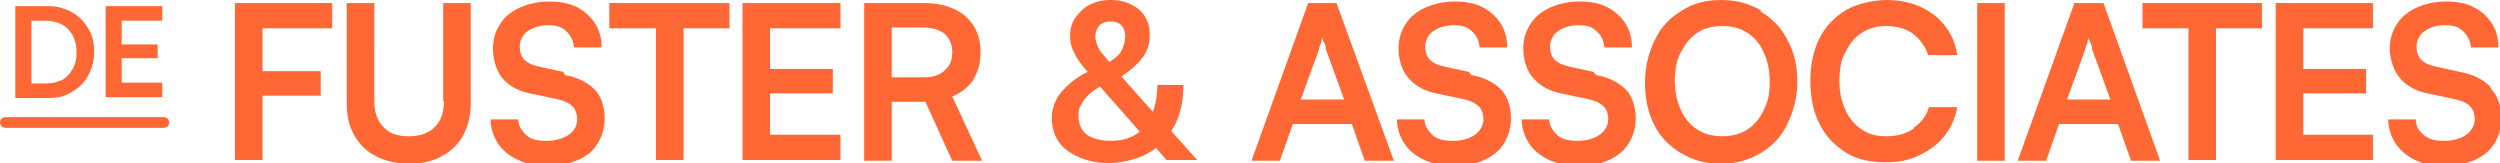 <svg xmlns="http://www.w3.org/2000/svg" id="Layer_1" data-name="Layer 1" viewBox="0 0 326.6 21.3"><defs><style>      .cls-1 {        fill: #ff6834;        stroke-width: 0px;      }    </style></defs><path class="cls-1" d="M9.4,12c.9-.5,1.6-1.2,2.1-2.1s.8-1.9.8-3.1-.2-2.2-.8-3.1c-.5-.9-1.2-1.6-2.1-2.1s-1.9-.8-3.1-.8H2v12h4.3c1.2,0,2.2-.2,3.1-.8ZM4.1,10.8V2.7h1.9c.8,0,1.5.2,2.1.5.6.3,1,.8,1.4,1.4.3.6.5,1.3.5,2.2s-.1,1.5-.5,2.2-.8,1.1-1.3,1.4c-.6.3-1.3.5-2.1.5h-2,0Z"></path><polygon class="cls-1" points="21.2 10.8 15.9 10.8 15.9 7.6 20.6 7.6 20.6 5.8 15.9 5.8 15.9 2.7 21.2 2.7 21.2 .8 13.8 .8 13.8 12.7 21.2 12.7 21.2 10.8"></polygon><polygon class="cls-1" points="31 .4 30.7 .4 30.7 20.9 34.3 20.9 34.3 12.5 41.9 12.5 41.9 9.3 34.3 9.3 34.3 3.7 43.4 3.7 43.4 .4 34.3 .4 31 .4"></polygon><path class="cls-1" d="M58,13.2c0,1.5-.4,2.6-1.2,3.4-.8.8-1.9,1.2-3.4,1.2s-2.6-.4-3.3-1.2c-.8-.8-1.2-1.9-1.2-3.4V.4h-3.6v13.1c0,1.6.3,3,1,4.2s1.6,2.1,2.8,2.7c1.2.6,2.7,1,4.3,1s3.1-.3,4.3-1c1.2-.6,2.2-1.6,2.8-2.7s1-2.6,1-4.1V.4h-3.6v12.8h0Z"></path><path class="cls-1" d="M73.6,9.4l-3.2-.7c-.9-.2-1.5-.5-1.9-.9s-.6-1-.6-1.7.3-1.5,1-2,1.6-.8,2.7-.8,1.8.2,2.4.8.9,1.2,1,2.1h3.6c0-1.2-.3-2.3-.9-3.2s-1.4-1.6-2.4-2.1c-1-.5-2.2-.7-3.6-.7s-2.7.3-3.8.8c-1.1.5-2,1.2-2.6,2.2-.6.9-.9,2-.9,3.2s.4,2.9,1.3,3.9,2.2,1.7,4,2l3.3.7c.8.2,1.4.5,1.8.9.4.4.6,1,.6,1.7s-.3,1.5-1.1,2c-.7.5-1.7.8-2.9.8s-2.1-.2-2.7-.8-1-1.2-1-2h-3.6c0,1.2.4,2.3,1,3.2s1.5,1.6,2.6,2.1,2.3.8,3.8.8,2.8-.3,4-.8,2-1.2,2.6-2.2c.6-1,.9-2.1.9-3.3s-.4-2.8-1.3-3.7-2.2-1.6-3.9-1.9h0Z"></path><polygon class="cls-1" points="79.6 3.7 85.7 3.7 85.7 20.9 89.3 20.9 89.3 3.7 95.3 3.7 95.3 .4 79.6 .4 79.6 3.7"></polygon><polygon class="cls-1" points="97 20.9 109.8 20.9 109.8 17.6 100.6 17.6 100.6 12.2 108.8 12.2 108.8 9 100.6 9 100.6 3.7 109.8 3.7 109.8 .4 97 .4 97 20.9"></polygon><path class="cls-1" d="M127.2,10.3c.6-1,.9-2.1.9-3.5,0-2-.7-3.6-2-4.7-1.3-1.1-3.1-1.7-5.4-1.7h-7.8v20.6h3.6v-7.7h4.4l3.5,7.7h3.9l-3.9-8.4c1.2-.5,2.1-1.2,2.8-2.2h0ZM123.4,9.2c-.6.6-1.5.9-2.7.9h-4.2V3.6h4.2c1.1,0,2,.3,2.7.8.6.6,1,1.3,1,2.4s-.3,1.8-1,2.4Z"></path><path class="cls-1" d="M153.4,16.5c.8-1.5,1.2-3.3,1.2-5.4h-3.4c0,1.3-.2,2.5-.6,3.5l-4.1-4.6c1.2-.8,2.1-1.6,2.7-2.4.7-.9,1-1.9,1-3s-.2-1.7-.6-2.4-1-1.2-1.8-1.6-1.6-.6-2.7-.6-1.9.2-2.7.6c-.8.4-1.4,1-1.9,1.7-.5.7-.7,1.5-.7,2.4s.2,1.6.6,2.3c.3.7.9,1.5,1.7,2.4-.9.4-1.6.9-2.2,1.4-.8.7-1.5,1.4-1.9,2.2s-.6,1.6-.6,2.5.3,2.2.9,3c.6.9,1.5,1.5,2.6,2,1.1.5,2.4.8,3.9.8s3.7-.4,5.2-1.3c.4-.2.7-.4,1-.7l1.4,1.6h4l-3.4-3.8c.1-.2.3-.4.4-.7h0ZM143.6,3.3c.4-.3.8-.5,1.5-.5s1.1.2,1.4.5.5.8.5,1.4-.2,1.5-.6,2.1c-.3.5-.8.9-1.5,1.3-.4-.5-.7-.9-1-1.2-.3-.4-.5-.8-.6-1.1-.1-.3-.2-.7-.2-1,0-.6.2-1.1.5-1.4h0ZM145.1,18.4c-1.3,0-2.4-.3-3.1-.8s-1.1-1.4-1.1-2.4.1-1.1.4-1.6c.2-.5.6-.9,1.1-1.4.4-.3.8-.6,1.3-.9l5.2,5.9c-1,.8-2.2,1.2-3.8,1.2h0Z"></path><path class="cls-1" d="M170.9.4l-7.4,20.6h3.7l1.7-4.8h7.7l1.7,4.8h3.8L174.6.4h-3.7ZM169.9,13.1l2.4-6.6c0-.3.2-.6.3-.9,0-.3.1-.5.2-.7,0,.2,0,.4.2.7s.2.6.2.8l2.4,6.6h-5.6,0Z"></path><path class="cls-1" d="M191.9,9.4l-3.2-.7c-.9-.2-1.5-.5-1.9-.9s-.6-1-.6-1.7.3-1.5,1-2,1.6-.8,2.7-.8,1.8.2,2.4.8c.6.5.9,1.2,1,2.1h3.6c0-1.2-.3-2.3-.9-3.2s-1.4-1.6-2.4-2.1c-1-.5-2.2-.7-3.6-.7s-2.7.3-3.8.8c-1.1.5-2,1.2-2.6,2.2-.6.9-.9,2-.9,3.2s.4,2.9,1.4,3.9c.9,1,2.2,1.7,4,2l3.3.7c.8.2,1.4.5,1.8.9.4.4.6,1,.6,1.7s-.4,1.5-1.1,2c-.7.5-1.7.8-2.9.8s-2.1-.2-2.7-.8-1-1.2-1-2h-3.6c0,1.2.4,2.3,1,3.2s1.5,1.6,2.6,2.1,2.4.8,3.8.8,2.9-.3,4-.8,2-1.2,2.6-2.2c.6-1,.9-2.1.9-3.3s-.4-2.8-1.3-3.7-2.2-1.6-3.9-1.9h0Z"></path><path class="cls-1" d="M208.2,9.4l-3.2-.7c-.9-.2-1.5-.5-1.9-.9s-.6-1-.6-1.7.3-1.5,1-2,1.6-.8,2.7-.8,1.8.2,2.4.8c.6.5.9,1.2,1,2.1h3.6c0-1.2-.3-2.3-.9-3.2s-1.4-1.6-2.4-2.1c-1-.5-2.2-.7-3.6-.7s-2.7.3-3.8.8c-1.1.5-2,1.2-2.6,2.2-.6.9-.9,2-.9,3.2s.4,2.9,1.4,3.9c.9,1,2.2,1.7,4,2l3.3.7c.8.2,1.4.5,1.8.9.4.4.6,1,.6,1.7s-.4,1.5-1.1,2c-.7.5-1.7.8-2.9.8s-2.1-.2-2.7-.8-1-1.2-1-2h-3.6c0,1.2.4,2.3,1,3.2s1.5,1.6,2.6,2.1,2.4.8,3.8.8,2.9-.3,4-.8,2-1.2,2.6-2.2c.6-1,.9-2.1.9-3.3s-.4-2.8-1.3-3.7-2.2-1.6-3.9-1.9h0Z"></path><path class="cls-1" d="M230.1,1.4c-1.5-.9-3.2-1.4-5.2-1.4s-3.7.4-5.2,1.4c-1.5.9-2.7,2.1-3.5,3.8-.8,1.6-1.3,3.5-1.3,5.6s.4,3.9,1.2,5.5c.8,1.6,2,2.8,3.5,3.7s3.2,1.4,5.2,1.4,3.7-.5,5.2-1.4,2.7-2.1,3.5-3.8,1.3-3.4,1.3-5.5-.4-3.9-1.3-5.5c-.8-1.6-2-2.8-3.5-3.7h0ZM230.4,14.4c-.5,1.1-1.2,1.9-2.1,2.5s-2,.9-3.3.9-2.4-.3-3.3-.9-1.6-1.4-2.1-2.5c-.5-1.1-.8-2.4-.8-3.8s.2-2.7.8-3.8,1.2-1.9,2.1-2.5c.9-.6,2-.9,3.3-.9s2.4.3,3.3.9c.9.6,1.6,1.4,2.1,2.5.5,1.1.8,2.3.8,3.8s-.2,2.7-.8,3.8h0Z"></path><path class="cls-1" d="M250,16.8c-1,.7-2.2,1-3.6,1s-2.3-.3-3.2-.9-1.6-1.4-2.1-2.5c-.5-1.1-.8-2.3-.8-3.8s.2-2.8.8-3.8c.5-1.1,1.2-1.9,2.1-2.5s2-.9,3.2-.9,2.6.3,3.5,1,1.6,1.6,2,2.8h3.8c-.2-1.5-.8-2.8-1.6-3.8-.8-1.1-1.9-1.9-3.2-2.5s-2.8-.9-4.4-.9-3.7.4-5.3,1.3c-1.5.9-2.7,2.1-3.5,3.7-.8,1.6-1.2,3.5-1.2,5.6s.4,4,1.2,5.6c.8,1.6,2,2.8,3.4,3.7s3.2,1.3,5.2,1.3,3.1-.3,4.4-.9c1.3-.6,2.4-1.4,3.3-2.5s1.4-2.3,1.7-3.8h-3.7c-.3,1.1-1,2-2,2.7h0Z"></path><rect class="cls-1" x="258.3" y=".4" width="3.6" height="20.6"></rect><path class="cls-1" d="M271,.4l-7.4,20.6h3.7l1.7-4.8h7.7l1.7,4.8h3.8l-7.4-20.6h-3.7,0ZM270,13.1l2.4-6.6c0-.3.2-.6.3-.9,0-.3.1-.5.2-.7,0,.2,0,.4.2.7s.2.6.2.8l2.4,6.6h-5.6,0Z"></path><polygon class="cls-1" points="279.9 3.7 285.9 3.7 285.9 20.9 289.5 20.9 289.5 3.7 295.5 3.7 295.5 .4 279.9 .4 279.9 3.7"></polygon><polygon class="cls-1" points="297.3 20.9 310 20.9 310 17.6 300.9 17.6 300.9 12.2 309.1 12.2 309.1 9 300.9 9 300.9 3.7 310 3.7 310 .4 297.3 .4 297.3 20.9"></polygon><path class="cls-1" d="M325.3,11.3c-.9-.9-2.2-1.6-3.9-1.9l-3.2-.7c-.9-.2-1.5-.5-1.9-.9s-.6-1-.6-1.7.3-1.5,1-2,1.5-.8,2.7-.8,1.8.2,2.4.8.9,1.2,1,2.1h3.6c0-1.2-.3-2.3-.9-3.2s-1.4-1.6-2.4-2.1c-1-.5-2.2-.7-3.6-.7s-2.7.3-3.8.8c-1.1.5-2,1.2-2.6,2.2-.6.9-.9,2-.9,3.2s.5,2.9,1.4,3.9,2.2,1.7,4,2l3.3.7c.8.2,1.5.5,1.8.9.4.4.6,1,.6,1.7s-.4,1.5-1.1,2c-.7.5-1.7.8-2.9.8s-2-.2-2.7-.8-1-1.2-1-2h-3.6c0,1.2.4,2.3,1,3.2.6.9,1.5,1.6,2.5,2.1s2.4.8,3.8.8,2.9-.3,4-.8,2-1.2,2.6-2.2c.6-1,.9-2.1.9-3.3s-.4-2.8-1.3-3.7h0Z"></path><path class="cls-1" d="M21.3,15.3H.7c-.4,0-.7.3-.7.7s.3.7.7.7h20.7c.4,0,.7-.3.7-.7s-.3-.7-.7-.7Z"></path></svg>